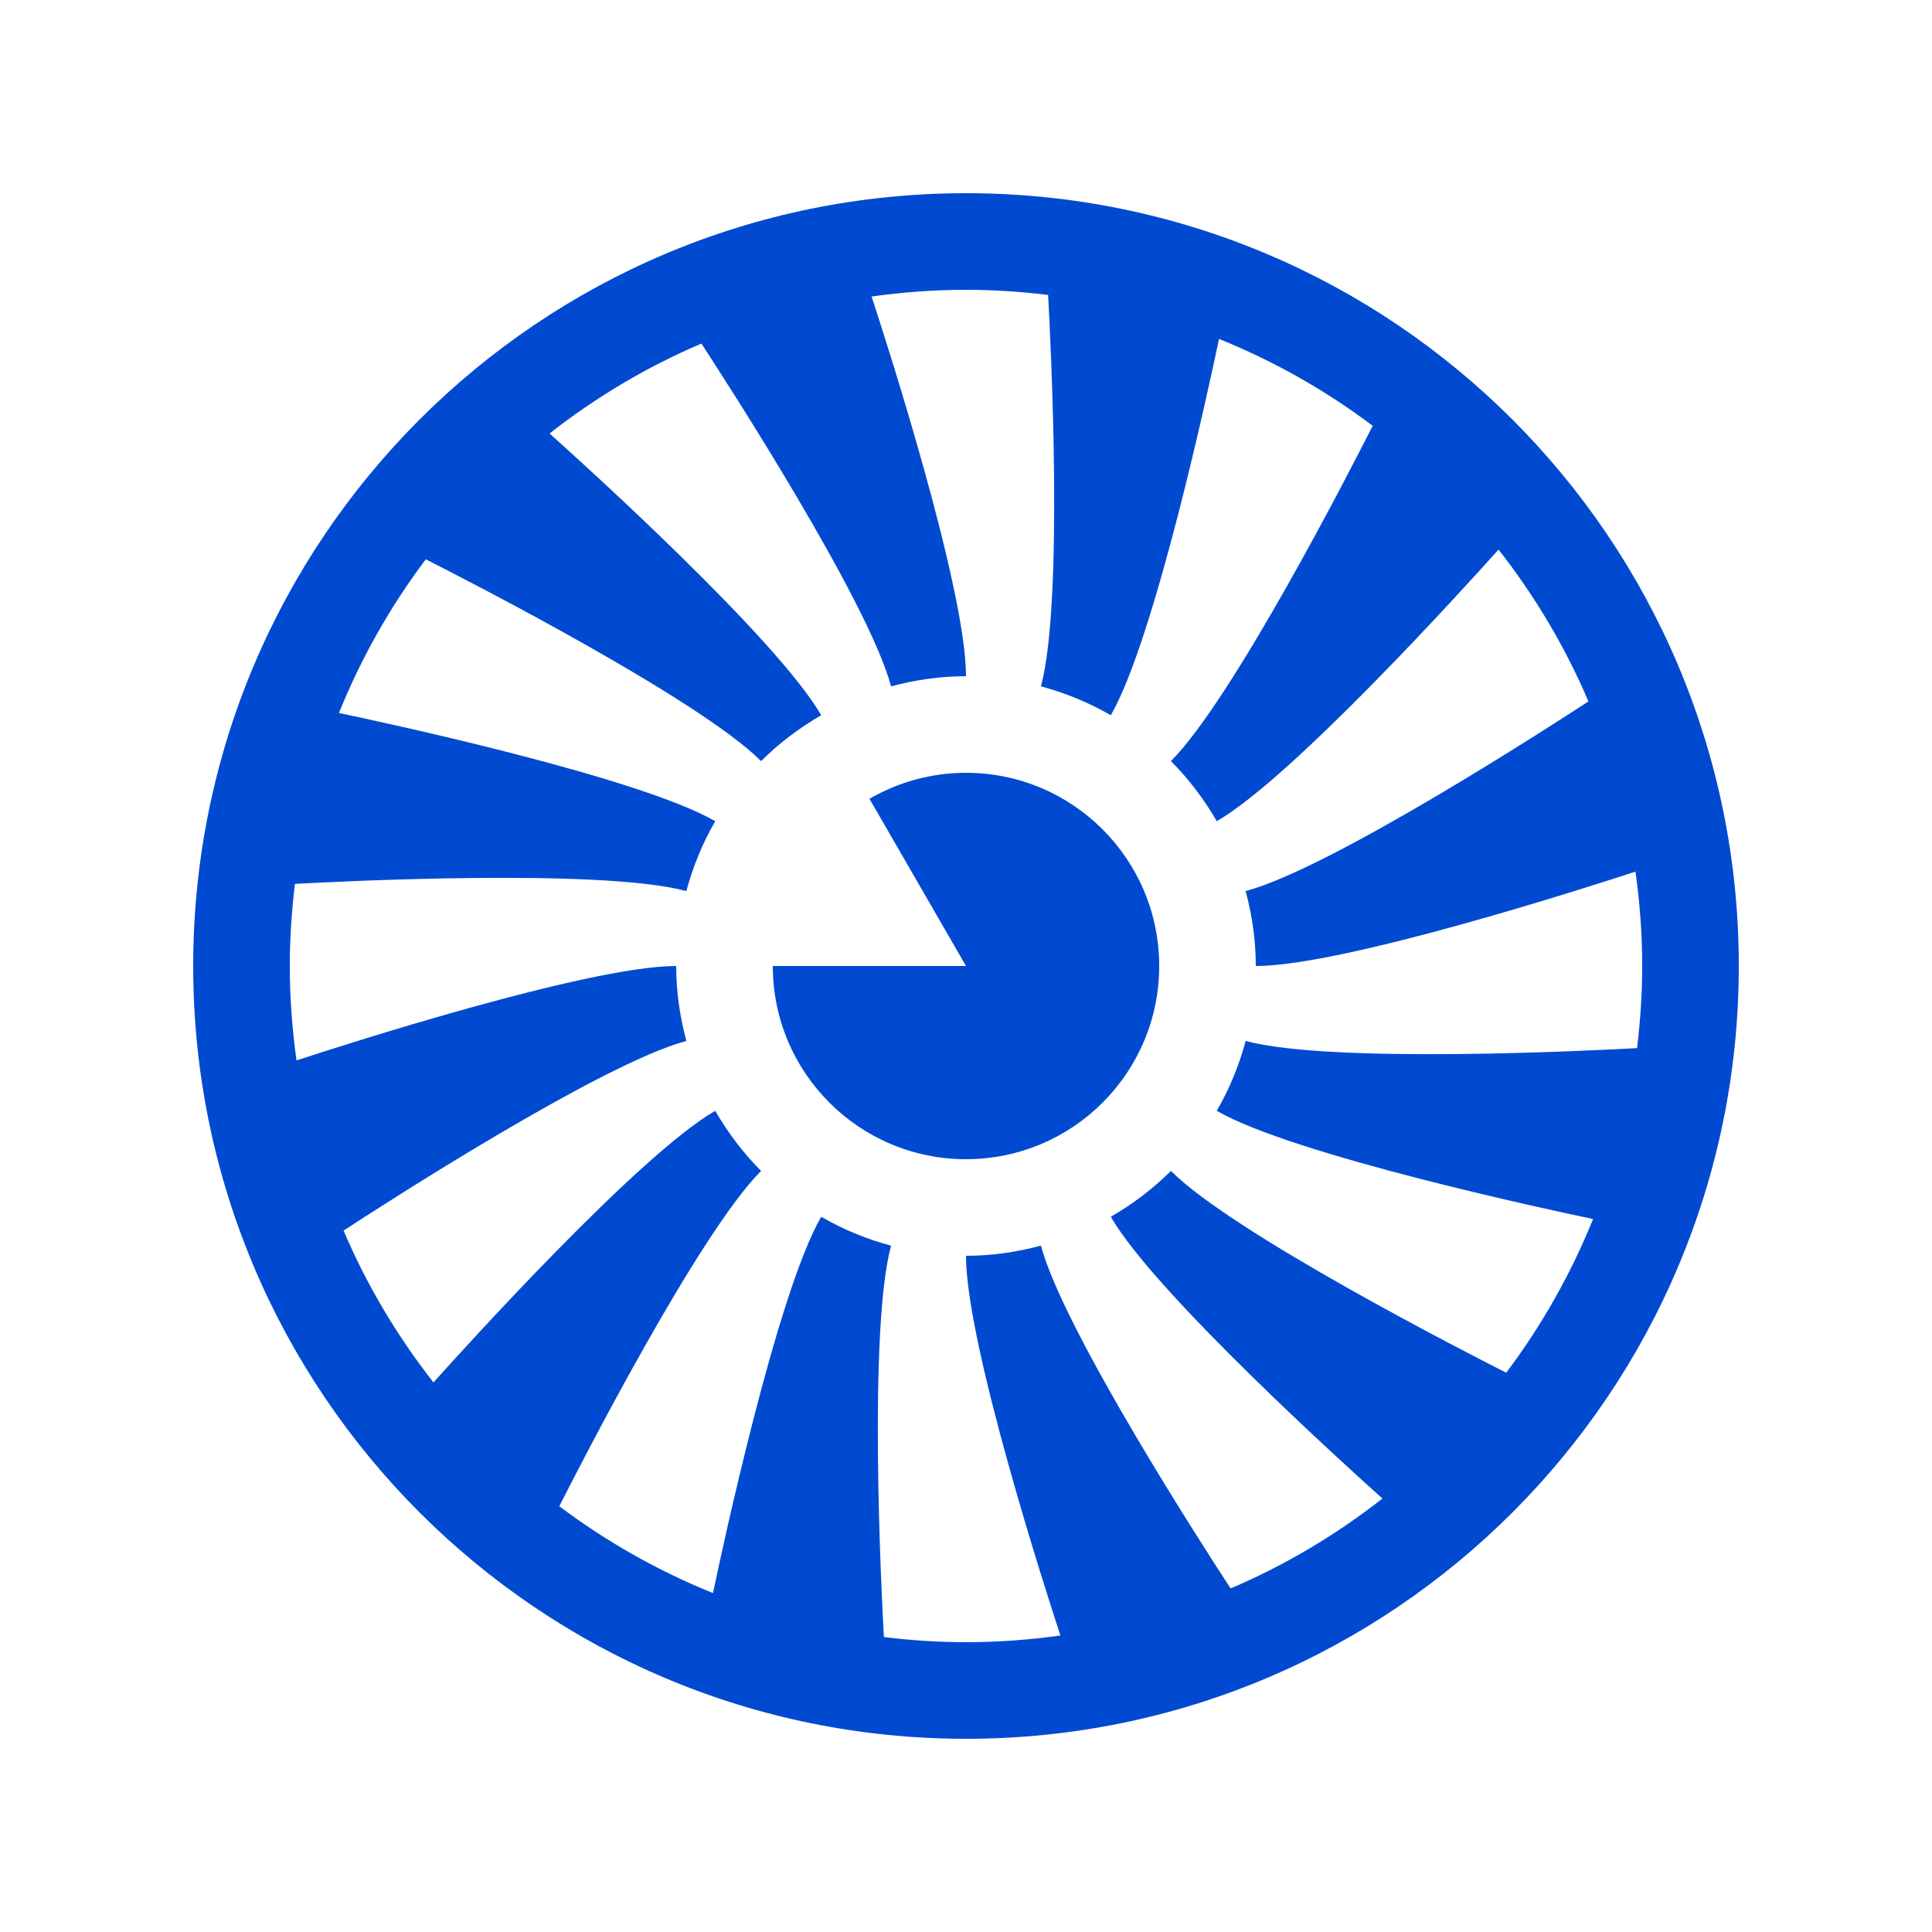 <?xml version="1.0" encoding="UTF-8"?>
<svg width="1200pt" height="1200pt" version="1.1" viewBox="0 0 1200 1200" xmlns="http://www.w3.org/2000/svg">
 <g fill="#004ad1">
  <path d="m600 120c-265.09 0-480 214.91-480 480s214.91 480 480 480 480-214.91 480-480-214.91-480-480-480zm-51 896.81c-1.586-28.633-9.719-190.2 4.414-242.94 0.016-0.047 0.039-0.105 0.051-0.168-15.371-4.113-29.93-10.152-43.395-17.938-0.023 0.035-0.047 0.082-0.07 0.117-27.336 47.34-61.332 205.8-67.152 233.61-34.285-13.848-66.348-32.016-95.449-53.953 12.84-25.379 86.676-169.61 125.33-208.25-11.074-11.078-20.578-23.699-28.488-37.344-0.035 0.023-0.082 0.047-0.117 0.07-47.281 27.301-155.73 147.25-174.89 168.65-22.473-28.691-41.363-60.324-55.836-94.32 23.547-15.383 159.88-103.58 212.75-117.74 0.047-0.012 0.109-0.039 0.168-0.051-3.996-14.879-6.312-30.418-6.312-46.547-54.637 0-208.7 49.727-235.84 58.633-2.676-19.176-4.164-38.727-4.164-58.633 0-17.281 1.164-34.273 3.191-51 28.633-1.586 190.2-9.719 242.94 4.414 0.047 0.016 0.105 0.039 0.168 0.051 4.113-15.371 10.152-29.93 17.938-43.395-0.035-0.023-0.082-0.047-0.117-0.07-47.34-27.336-205.8-61.332-233.61-67.152 13.848-34.285 32.016-66.348 53.953-95.449 25.379 12.84 169.61 86.676 208.25 125.33 11.078-11.074 23.699-20.578 37.344-28.488-0.023-0.035-0.047-0.082-0.07-0.117-27.301-47.281-147.25-155.73-168.65-174.89 28.691-22.473 60.324-41.363 94.32-55.836 15.383 23.547 103.58 159.88 117.74 212.75 0.012 0.047 0.039 0.109 0.051 0.168 14.879-3.996 30.418-6.312 46.547-6.312 0-54.637-49.727-208.69-58.633-235.84 19.176-2.676 38.727-4.164 58.633-4.164 17.281 0 34.273 1.164 51 3.191 1.586 28.633 9.719 190.2-4.414 242.94-0.016 0.047-0.039 0.105-0.051 0.168 15.371 4.113 29.93 10.152 43.395 17.938 0.023-0.035 0.047-0.082 0.07-0.117 27.336-47.34 61.332-205.8 67.152-233.61 34.285 13.848 66.348 32.016 95.449 53.953-12.84 25.379-86.676 169.61-125.33 208.25 11.074 11.078 20.578 23.699 28.488 37.344 0.035-0.023 0.082-0.047 0.117-0.07 47.281-27.301 155.73-147.25 174.89-168.65 22.473 28.691 41.363 60.324 55.836 94.32-23.547 15.383-159.88 103.58-212.75 117.74-0.047 0.012-0.109 0.039-0.168 0.051 3.996 14.879 6.312 30.418 6.312 46.547 54.637 0 208.69-49.727 235.84-58.633 2.676 19.176 4.164 38.727 4.164 58.633 0 17.281-1.164 34.273-3.191 51-28.633 1.586-190.2 9.719-242.94-4.414-0.047-0.016-0.105-0.039-0.168-0.051-4.113 15.371-10.152 29.93-17.938 43.395 0.035 0.023 0.082 0.047 0.117 0.07 47.34 27.336 205.8 61.332 233.61 67.152-13.848 34.285-32.016 66.348-53.953 95.449-25.379-12.84-169.61-86.676-208.25-125.33-11.078 11.074-23.699 20.578-37.344 28.488 0.023 0.035 0.047 0.082 0.07 0.117 27.301 47.281 147.25 155.73 168.65 174.89-28.703 22.473-60.324 41.363-94.32 55.836-15.383-23.547-103.58-159.88-117.74-212.75-0.012-0.047-0.039-0.109-0.051-0.168-14.879 3.996-30.418 6.312-46.547 6.312 0 54.637 49.727 208.7 58.633 235.84-19.176 2.676-38.727 4.164-58.633 4.164-17.281 0-34.273-1.164-51-3.191z"/>
  <path d="m720 600c0-66.277-53.723-120-120-120-21.863 0-42.301 5.941-59.953 16.152l59.953 103.85h-120c0 66.277 53.723 120 120 120s120-53.723 120-120z"/>
 </g>
</svg>
